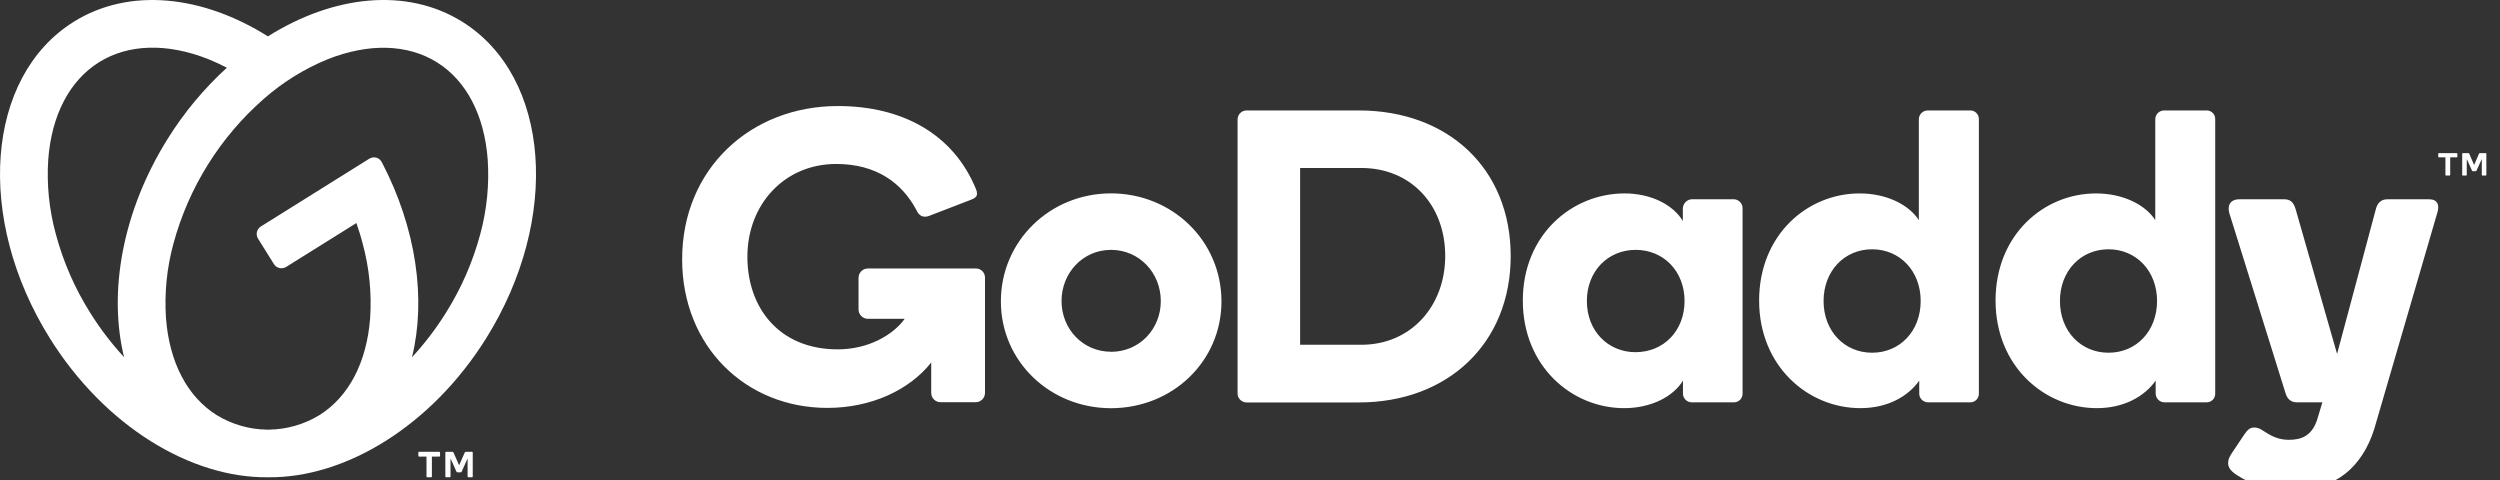 <svg width="125" height="24" viewBox="0 0 125 24" fill="none" xmlns="http://www.w3.org/2000/svg">
<rect x="0" y="0" width="125" height="24" fill="#333333" stroke="none"/>
<g clip-path="url(#clip0_981_517)">
<path d="M23.118 1.09C20.333 -0.647 16.666 -0.238 13.396 1.819C10.135 -0.236 6.466 -0.647 3.685 1.09C-0.716 3.84 -1.25 10.923 2.49 16.91C5.248 21.325 9.561 23.911 13.401 23.863C17.24 23.911 21.553 21.325 24.311 16.91C28.05 10.922 27.519 3.841 23.118 1.09ZM4.515 15.647C3.743 14.424 3.161 13.091 2.788 11.693C2.456 10.48 2.329 9.22 2.413 7.965C2.58 5.755 3.48 4.031 4.948 3.113C6.416 2.195 8.356 2.141 10.423 2.96C10.737 3.087 11.044 3.229 11.344 3.386C10.195 4.433 9.197 5.632 8.377 6.952C6.105 10.587 5.411 14.633 6.204 17.858C5.573 17.176 5.008 16.436 4.515 15.647ZM24.017 11.693C23.644 13.09 23.062 14.423 22.291 15.647C21.798 16.437 21.232 17.178 20.6 17.862C21.31 14.971 20.827 11.43 19.09 8.108C19.062 8.054 19.023 8.005 18.976 7.966C18.928 7.927 18.873 7.899 18.814 7.883C18.755 7.867 18.693 7.863 18.632 7.873C18.572 7.882 18.514 7.904 18.462 7.937L13.043 11.324C12.994 11.354 12.951 11.395 12.917 11.442C12.884 11.489 12.86 11.543 12.846 11.599C12.833 11.656 12.832 11.715 12.841 11.772C12.851 11.829 12.871 11.884 12.902 11.933L13.697 13.205C13.728 13.254 13.768 13.297 13.816 13.331C13.863 13.364 13.916 13.389 13.973 13.402C14.03 13.415 14.089 13.417 14.146 13.407C14.203 13.397 14.258 13.377 14.308 13.346L17.82 11.152C17.933 11.492 18.047 11.828 18.132 12.174C18.463 13.387 18.59 14.647 18.507 15.902C18.34 18.114 17.439 19.837 15.972 20.755C15.215 21.218 14.347 21.469 13.459 21.482H13.347C12.459 21.47 11.592 21.218 10.834 20.755C9.366 19.837 8.465 18.114 8.299 15.901C8.216 14.647 8.342 13.387 8.674 12.174C9.435 9.369 11.009 6.851 13.196 4.937C14.14 4.108 15.215 3.441 16.377 2.965C18.438 2.146 20.382 2.2 21.85 3.117C23.319 4.035 24.218 5.759 24.385 7.97C24.47 9.222 24.345 10.481 24.017 11.693Z" fill="white"/>
<path d="M55.549 9.669C52.504 9.669 50.044 12.046 50.044 15.069C50.044 18.072 52.504 20.41 55.549 20.41C58.613 20.41 61.073 18.076 61.073 15.07C61.073 12.047 58.617 9.669 55.549 9.669ZM55.549 17.587C54.145 17.587 53.077 16.452 53.077 15.049C53.077 13.646 54.145 12.493 55.549 12.493C56.972 12.493 58.04 13.649 58.04 15.053C58.04 16.455 56.972 17.591 55.549 17.591V17.587ZM67.937 5.522H62.336C62.276 5.52 62.216 5.532 62.16 5.554C62.103 5.577 62.053 5.611 62.01 5.654C61.967 5.697 61.934 5.748 61.911 5.804C61.889 5.86 61.877 5.92 61.879 5.981V19.637C61.874 19.699 61.883 19.762 61.904 19.821C61.925 19.88 61.958 19.934 62.001 19.98C62.044 20.026 62.096 20.062 62.154 20.086C62.211 20.111 62.273 20.123 62.336 20.122H67.937C72.42 20.122 75.535 17.141 75.535 12.804C75.535 8.441 72.42 5.522 67.937 5.522ZM68.07 17.238H65.005V8.399H68.07C70.551 8.399 72.261 10.254 72.261 12.798C72.261 15.3 70.551 17.238 68.07 17.238ZM86.685 9.963H84.578C84.462 9.972 84.353 10.024 84.272 10.109C84.192 10.194 84.145 10.305 84.142 10.422V11.047C83.662 10.254 82.578 9.671 81.229 9.671C78.601 9.671 76.141 11.734 76.141 15.029C76.141 18.307 78.58 20.407 81.208 20.407C82.562 20.407 83.668 19.825 84.148 19.032V19.678C84.148 19.794 84.194 19.905 84.276 19.987C84.358 20.069 84.468 20.116 84.584 20.116H86.69C86.748 20.118 86.806 20.107 86.859 20.086C86.913 20.064 86.962 20.032 87.003 19.991C87.044 19.95 87.076 19.901 87.098 19.847C87.119 19.793 87.13 19.736 87.128 19.678V10.422C87.13 10.363 87.12 10.303 87.098 10.248C87.077 10.192 87.044 10.142 87.003 10.099C86.962 10.056 86.912 10.022 86.857 9.999C86.803 9.975 86.744 9.963 86.684 9.963H86.685ZM81.785 17.61C80.39 17.61 79.343 16.538 79.343 15.051C79.343 13.565 80.391 12.493 81.785 12.493C83.18 12.493 84.228 13.563 84.228 15.05C84.228 16.537 83.182 17.608 81.785 17.608V17.61ZM98.506 5.522H96.4C96.341 5.52 96.282 5.53 96.227 5.551C96.172 5.572 96.122 5.604 96.079 5.645C96.037 5.685 96.002 5.734 95.979 5.788C95.956 5.842 95.943 5.901 95.942 5.96V11.005C95.456 10.254 94.357 9.671 92.981 9.671C90.374 9.671 87.956 11.734 87.956 15.029C87.956 18.307 90.395 20.407 93.022 20.407C94.377 20.407 95.4 19.825 95.962 19.032V19.678C95.962 19.919 96.158 20.115 96.4 20.116H98.506C98.564 20.118 98.621 20.108 98.675 20.086C98.729 20.064 98.778 20.032 98.819 19.991C98.86 19.95 98.892 19.901 98.913 19.847C98.935 19.793 98.945 19.736 98.944 19.678V5.963C98.945 5.904 98.936 5.846 98.914 5.792C98.893 5.738 98.861 5.689 98.82 5.648C98.779 5.606 98.73 5.574 98.676 5.552C98.622 5.53 98.564 5.52 98.506 5.522ZM93.607 17.636C92.218 17.636 91.179 16.552 91.179 15.05C91.179 13.547 92.221 12.464 93.607 12.464C94.991 12.464 96.034 13.547 96.034 15.05C96.034 16.552 94.996 17.636 93.607 17.636ZM110.324 5.522H108.222C108.163 5.52 108.104 5.53 108.049 5.551C107.994 5.572 107.944 5.604 107.901 5.644C107.858 5.685 107.824 5.734 107.8 5.788C107.777 5.842 107.764 5.9 107.763 5.96V11.005C107.283 10.254 106.177 9.671 104.803 9.671C102.195 9.671 99.778 11.734 99.778 15.029C99.778 18.307 102.217 20.407 104.844 20.407C106.199 20.407 107.22 19.825 107.784 19.032V19.678C107.784 19.794 107.831 19.905 107.913 19.987C107.995 20.07 108.106 20.116 108.222 20.116H110.324C110.382 20.118 110.44 20.108 110.493 20.086C110.547 20.064 110.596 20.032 110.637 19.991C110.678 19.95 110.71 19.901 110.731 19.847C110.752 19.793 110.762 19.736 110.761 19.678V5.963C110.763 5.904 110.753 5.847 110.732 5.792C110.711 5.738 110.679 5.689 110.638 5.648C110.597 5.606 110.548 5.574 110.494 5.552C110.44 5.53 110.382 5.52 110.324 5.522ZM105.425 17.636C104.035 17.636 102.997 16.552 102.997 15.05C102.997 13.547 104.04 12.464 105.425 12.464C106.81 12.464 107.853 13.547 107.853 15.05C107.853 16.552 106.818 17.636 105.429 17.636H105.425ZM121.855 10.673L118.712 21.451C118.105 23.368 116.752 24.515 114.646 24.515C113.689 24.515 112.816 24.32 112.134 23.929C111.736 23.701 111.406 23.494 111.406 23.162C111.406 22.955 111.472 22.849 111.593 22.655L112.217 21.721C112.393 21.46 112.523 21.375 112.712 21.375C112.862 21.378 113.008 21.429 113.128 21.519C113.52 21.773 113.884 21.991 114.439 21.991C115.087 21.991 115.582 21.784 115.849 21.012L116.119 20.117H114.847C114.533 20.117 114.361 19.93 114.283 19.679L111.471 10.673C111.366 10.319 111.463 9.964 111.983 9.964H114.199C114.469 9.964 114.658 10.056 114.777 10.444L116.854 17.696L118.796 10.444C118.858 10.193 119.026 9.964 119.359 9.964H121.46C121.874 9.963 121.999 10.254 121.855 10.673ZM49.25 13.879V19.636C49.251 19.698 49.239 19.761 49.216 19.819C49.192 19.877 49.157 19.93 49.113 19.974C49.068 20.019 49.015 20.054 48.957 20.077C48.899 20.101 48.837 20.112 48.774 20.111H47.036C46.973 20.112 46.911 20.101 46.853 20.077C46.795 20.054 46.742 20.019 46.697 19.974C46.653 19.93 46.618 19.877 46.595 19.819C46.571 19.761 46.56 19.698 46.561 19.636V18.125C45.457 19.518 43.538 20.395 41.368 20.395C37.292 20.395 34.107 17.329 34.107 12.964C34.107 8.429 37.546 5.302 41.89 5.302C45.097 5.302 47.66 6.681 48.799 9.455C48.831 9.528 48.849 9.606 48.851 9.686C48.851 9.818 48.764 9.917 48.487 10.012L46.457 10.794C46.335 10.845 46.198 10.847 46.074 10.801C45.965 10.737 45.88 10.639 45.831 10.523C45.103 9.137 43.806 8.198 41.811 8.198C39.223 8.198 37.369 10.218 37.369 12.838C37.369 15.379 38.947 17.468 41.884 17.468C43.429 17.468 44.662 16.74 45.236 15.94H43.402C43.34 15.941 43.277 15.929 43.219 15.905C43.161 15.882 43.108 15.847 43.064 15.802C43.02 15.758 42.985 15.705 42.961 15.647C42.938 15.589 42.926 15.526 42.927 15.463V13.899C42.926 13.836 42.938 13.774 42.961 13.716C42.985 13.658 43.02 13.605 43.064 13.561C43.108 13.516 43.161 13.481 43.219 13.458C43.278 13.434 43.34 13.423 43.402 13.424H48.773C48.835 13.42 48.896 13.43 48.954 13.451C49.012 13.473 49.065 13.506 49.109 13.549C49.154 13.591 49.19 13.642 49.214 13.699C49.238 13.756 49.251 13.817 49.25 13.879Z" fill="white"/>
<path d="M121.912 7.832V7.692C121.912 7.682 121.915 7.673 121.921 7.665C121.929 7.659 121.938 7.655 121.947 7.655H122.834C122.844 7.655 122.853 7.659 122.86 7.665C122.866 7.673 122.869 7.682 122.869 7.692V7.832C122.869 7.841 122.866 7.85 122.86 7.857C122.856 7.86 122.852 7.863 122.848 7.865C122.844 7.866 122.839 7.867 122.834 7.867H122.51V8.742C122.51 8.752 122.506 8.76 122.499 8.767C122.493 8.774 122.484 8.778 122.474 8.778H122.306C122.302 8.778 122.297 8.777 122.293 8.775C122.289 8.774 122.285 8.771 122.282 8.768C122.279 8.764 122.276 8.76 122.274 8.756C122.272 8.752 122.271 8.747 122.271 8.742V7.867H121.947C121.942 7.867 121.938 7.867 121.933 7.865C121.929 7.863 121.925 7.861 121.921 7.857C121.918 7.854 121.915 7.85 121.914 7.845C121.912 7.841 121.911 7.836 121.912 7.832H121.912ZM123.463 7.687L123.706 8.249L123.949 7.687C123.952 7.677 123.959 7.669 123.968 7.663C123.978 7.657 123.99 7.655 124.001 7.655H124.282C124.287 7.655 124.292 7.656 124.296 7.657C124.301 7.659 124.304 7.661 124.308 7.665C124.311 7.668 124.314 7.672 124.315 7.676C124.317 7.681 124.318 7.685 124.318 7.69V8.743C124.318 8.747 124.317 8.752 124.316 8.756C124.314 8.761 124.312 8.765 124.309 8.768C124.305 8.771 124.302 8.774 124.297 8.776C124.293 8.777 124.289 8.778 124.284 8.778H124.126C124.122 8.778 124.117 8.778 124.112 8.776C124.108 8.774 124.104 8.772 124.1 8.768C124.097 8.765 124.094 8.761 124.092 8.757C124.091 8.752 124.09 8.748 124.09 8.743V7.948L123.829 8.525C123.826 8.536 123.819 8.546 123.81 8.554C123.8 8.559 123.789 8.562 123.778 8.561H123.649C123.638 8.562 123.627 8.559 123.617 8.554C123.608 8.547 123.601 8.537 123.598 8.526L123.338 7.949V8.744C123.338 8.753 123.335 8.761 123.328 8.768C123.322 8.774 123.313 8.778 123.304 8.778H123.142C123.138 8.778 123.134 8.777 123.13 8.776C123.126 8.774 123.123 8.771 123.12 8.768C123.117 8.765 123.114 8.761 123.112 8.757C123.11 8.752 123.11 8.748 123.11 8.743V7.69C123.11 7.685 123.111 7.681 123.112 7.676C123.114 7.672 123.117 7.668 123.12 7.665C123.123 7.661 123.127 7.659 123.132 7.657C123.136 7.656 123.141 7.655 123.145 7.655H123.418C123.429 7.655 123.44 7.658 123.45 7.663C123.457 7.67 123.461 7.678 123.463 7.687Z" fill="white"/>
<path d="M20.917 22.79V22.632C20.917 22.621 20.92 22.61 20.928 22.602C20.931 22.598 20.936 22.595 20.941 22.593C20.946 22.591 20.951 22.59 20.956 22.591H21.963C21.973 22.59 21.984 22.594 21.991 22.602C21.999 22.61 22.003 22.621 22.003 22.632V22.79C22.003 22.795 22.002 22.801 22 22.806C21.998 22.811 21.995 22.816 21.991 22.82C21.988 22.823 21.983 22.826 21.978 22.828C21.973 22.83 21.968 22.831 21.963 22.83H21.595V23.822C21.596 23.827 21.595 23.833 21.592 23.838C21.59 23.843 21.587 23.848 21.583 23.852C21.579 23.856 21.575 23.859 21.57 23.861C21.565 23.863 21.559 23.864 21.554 23.864H21.364C21.354 23.864 21.343 23.859 21.336 23.852C21.329 23.843 21.325 23.833 21.325 23.822V22.83H20.957C20.952 22.831 20.946 22.83 20.941 22.828C20.936 22.826 20.932 22.823 20.928 22.819C20.924 22.815 20.921 22.81 20.919 22.805C20.917 22.8 20.916 22.795 20.917 22.79ZM22.675 22.627L22.956 23.263L23.237 22.627C23.241 22.616 23.249 22.606 23.26 22.6C23.271 22.593 23.284 22.59 23.297 22.591H23.597C23.602 22.591 23.608 22.591 23.613 22.593C23.617 22.595 23.622 22.598 23.626 22.602C23.629 22.606 23.632 22.61 23.634 22.615C23.636 22.62 23.637 22.625 23.637 22.631V23.825C23.637 23.835 23.634 23.845 23.627 23.852C23.624 23.856 23.619 23.859 23.614 23.861C23.61 23.863 23.605 23.864 23.599 23.864H23.419C23.409 23.864 23.398 23.86 23.391 23.852C23.384 23.845 23.38 23.835 23.38 23.825V22.922L23.085 23.578C23.08 23.59 23.073 23.6 23.062 23.608C23.051 23.615 23.038 23.618 23.025 23.618H22.879C22.867 23.618 22.854 23.615 22.843 23.609C22.833 23.601 22.825 23.59 22.821 23.578L22.526 22.922V23.825C22.526 23.83 22.525 23.835 22.523 23.84C22.521 23.844 22.518 23.849 22.515 23.852C22.508 23.86 22.498 23.864 22.488 23.864H22.306C22.3 23.864 22.296 23.863 22.291 23.861C22.286 23.859 22.282 23.856 22.279 23.852C22.272 23.845 22.268 23.835 22.267 23.825V22.631C22.267 22.625 22.268 22.62 22.271 22.615C22.273 22.61 22.276 22.606 22.28 22.602C22.284 22.598 22.288 22.596 22.292 22.593C22.297 22.592 22.302 22.591 22.307 22.591H22.617C22.63 22.59 22.643 22.593 22.654 22.6C22.664 22.606 22.671 22.616 22.675 22.627Z" fill="white"/>
</g>
<defs>
<clipPath id="clip0_981_517">
<rect width="124.5" height="24" fill="white"/>
</clipPath>
</defs>
</svg>
